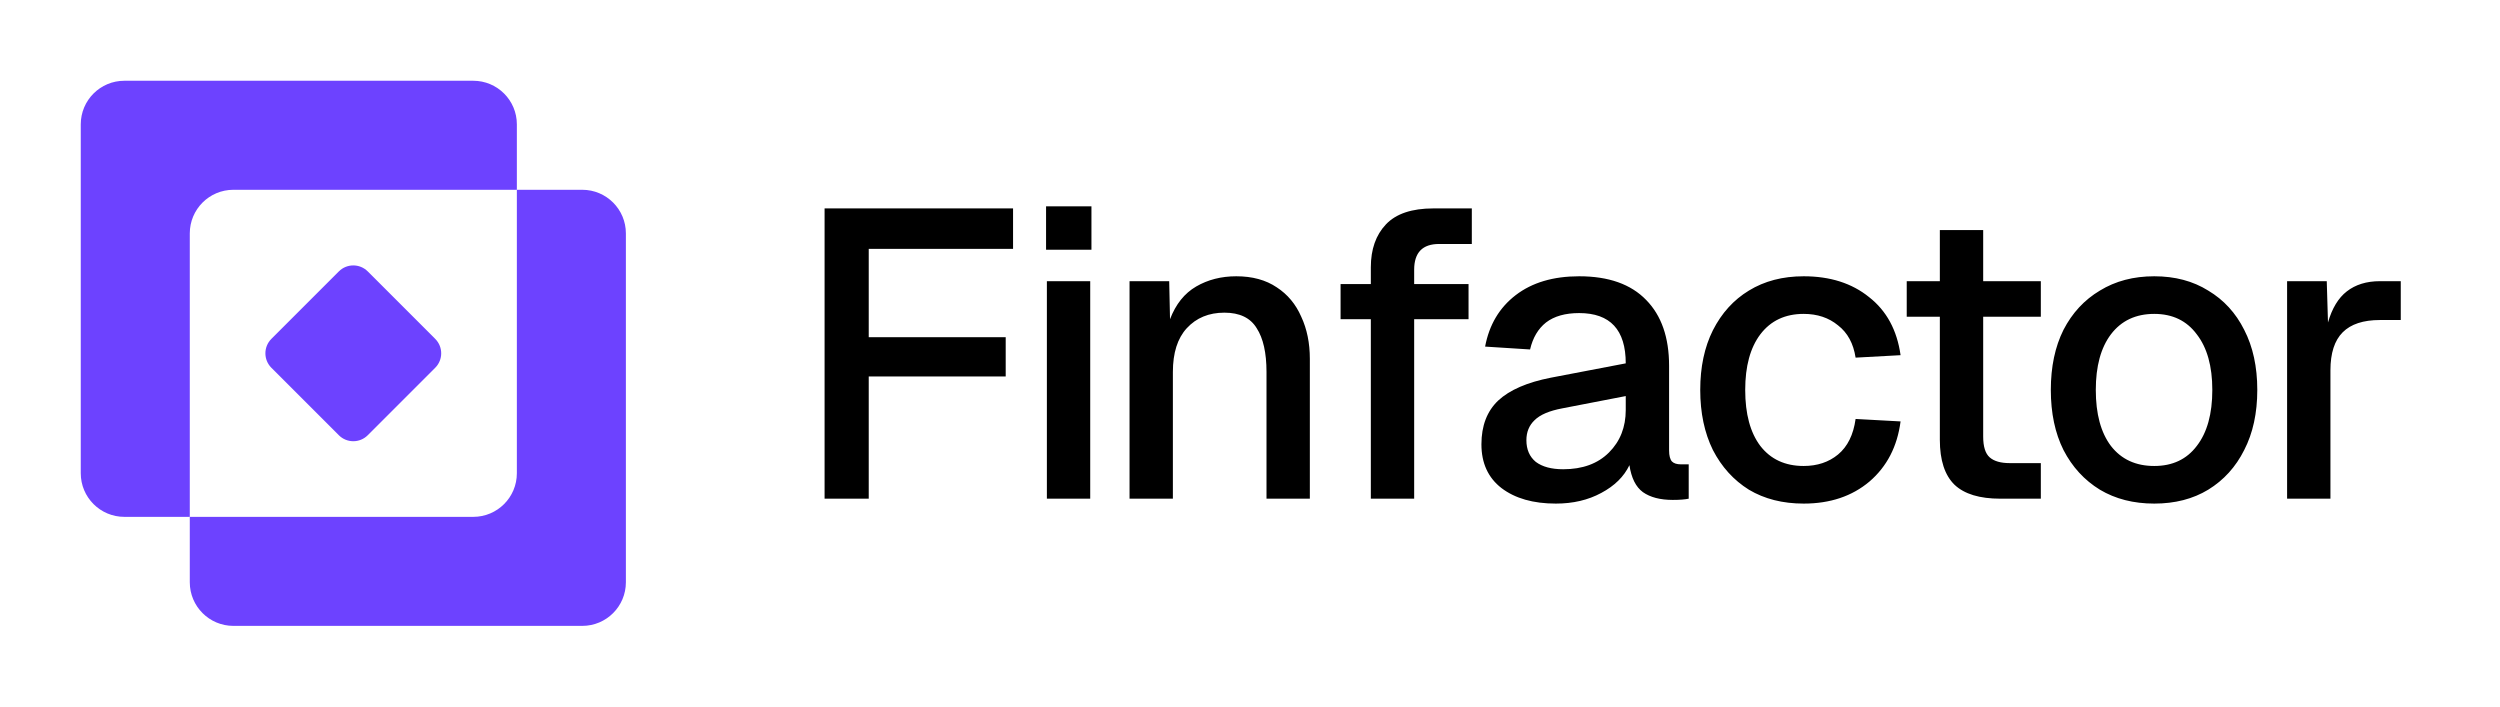 <?xml version="1.0" encoding="utf-8"?><svg width="4953" height="1400" viewBox="0 0 4953 1400" fill="none" xmlns="http://www.w3.org/2000/svg">
<path d="M462.4 376H1024V246.4C1024 198.678 985.323 160 937.6 160H246.4C198.678 160 160 198.678 160 246.4V937.6C160 985.323 198.678 1024 246.4 1024H376V462.4C376 414.678 414.678 376 462.4 376Z" fill="#6D42FF"/>
<path d="M1153.6 376H1024V937.6C1024 985.322 985.322 1024 937.6 1024H376V1153.6C376 1201.32 414.677 1240 462.4 1240H1153.6C1201.32 1240 1240 1201.32 1240 1153.6V462.4C1240 414.677 1201.32 376 1153.6 376Z" fill="#6D42FF"/>
<path d="M671.311 537.719L537.668 671.362C521.852 687.178 521.852 712.822 537.668 728.638L671.311 862.281C687.128 878.097 712.771 878.097 728.587 862.281L862.23 728.638C878.047 712.822 878.047 687.178 862.23 671.362L728.587 537.719C712.771 521.903 687.128 521.903 671.311 537.719Z" fill="#6D42FF"/>
<path d="M1633.66 988V412.899H2007.07V493.09H1721.14V668.05H1992.49V745.81H1721.14V988H1633.66ZM2074.08 988V557.08H2159.94V988H2074.08ZM2072.46 494.71V408.849H2162.37V494.71H2072.46ZM2237.85 988V557.08H2316.42L2318.04 632.41C2329.38 602.71 2346.66 581.11 2369.88 567.61C2393.1 554.11 2419.56 547.36 2449.26 547.36C2481.12 547.36 2507.85 554.65 2529.45 569.23C2551.05 583.27 2567.25 602.71 2578.05 627.55C2589.39 651.85 2595.06 679.66 2595.06 710.98V988H2509.2V736.9C2509.2 699.1 2502.72 670.21 2489.76 650.23C2477.34 629.71 2456.01 619.45 2425.77 619.45C2394.99 619.45 2370.15 629.71 2351.25 650.23C2332.89 670.21 2323.71 699.1 2323.71 736.9V988H2237.85ZM2715.89 988V632.41H2655.95V562.75H2715.89V529.54C2715.89 493.9 2725.88 465.55 2745.86 444.49C2765.84 423.43 2797.16 412.899 2839.82 412.899H2915.96V483.37H2851.16C2818.22 483.37 2801.75 500.38 2801.75 534.4V562.75H2909.48V632.41H2801.75V988H2715.89ZM3082.42 997.72C3037.6 997.72 3001.69 987.46 2974.69 966.94C2948.23 946.42 2935 917.53 2935 880.27C2935 843.55 2946.07 814.66 2968.21 793.6C2990.89 772.54 3025.72 757.42 3072.7 748.24L3220.93 719.89C3220.93 653.47 3190.15 620.26 3128.59 620.26C3101.05 620.26 3079.18 626.47 3062.98 638.89C3047.32 651.31 3036.79 669.13 3031.39 692.35L2942.29 686.68C2950.39 643.48 2970.64 609.46 3003.04 584.62C3035.44 559.78 3077.29 547.36 3128.59 547.36C3186.91 547.36 3231.19 563.02 3261.43 594.34C3291.67 625.12 3306.79 668.59 3306.79 724.75V892.42C3306.79 902.68 3308.68 909.97 3312.46 914.29C3316.24 918.07 3322.18 919.96 3330.28 919.96H3345.67V988C3338.11 989.62 3327.58 990.43 3314.08 990.43C3289.24 990.43 3269.53 985.3 3254.95 975.04C3240.91 964.78 3232 946.96 3228.22 921.58C3217.42 944.26 3198.79 962.62 3172.33 976.66C3146.41 990.7 3116.44 997.72 3082.42 997.72ZM3097 929.68C3135.34 929.68 3165.58 918.61 3187.72 896.47C3209.86 874.33 3220.93 846.25 3220.93 812.23V784.69L3095.38 808.99C3069.46 813.85 3051.1 821.68 3040.3 832.48C3029.5 842.74 3024.1 855.97 3024.1 872.17C3024.1 890.53 3030.31 904.84 3042.73 915.1C3055.69 924.82 3073.78 929.68 3097 929.68ZM3573.44 997.72C3531.86 997.72 3495.68 988.54 3464.9 970.18C3434.66 951.28 3410.9 925.09 3393.62 891.61C3376.88 857.59 3368.51 817.9 3368.51 772.54C3368.51 727.18 3376.88 687.76 3393.62 654.28C3410.9 620.26 3434.66 594.07 3464.9 575.71C3495.68 556.81 3531.86 547.36 3573.44 547.36C3625.82 547.36 3669.02 561.13 3703.04 588.67C3737.6 615.67 3758.39 654.01 3765.41 703.69L3676.31 708.55C3671.99 680.47 3660.38 659.14 3641.48 644.56C3623.12 629.44 3600.44 621.88 3573.44 621.88C3536.72 621.88 3508.1 635.38 3487.58 662.38C3467.6 688.84 3457.61 725.56 3457.61 772.54C3457.61 820.06 3467.6 857.05 3487.58 883.51C3508.1 909.97 3536.72 923.2 3573.44 923.2C3600.44 923.2 3623.12 915.64 3641.48 900.52C3660.38 884.86 3671.99 861.37 3676.31 830.05L3765.41 834.91C3758.93 884.59 3738.41 924.28 3703.85 953.98C3669.29 983.14 3625.82 997.72 3573.44 997.72ZM3963.1 988C3922.06 988 3891.82 978.82 3872.38 960.46C3852.94 941.56 3843.22 911.86 3843.22 871.36V627.55H3777.61V557.08H3843.22V455.83H3929.08V557.08H4043.29V627.55H3929.08V864.88C3929.08 884.86 3933.4 898.63 3942.04 906.19C3950.68 913.75 3963.91 917.53 3981.73 917.53H4043.29V988H3963.1ZM4268.02 997.72C4226.98 997.72 4191.07 988.54 4160.29 970.18C4129.51 951.28 4105.48 925.09 4088.2 891.61C4071.46 858.13 4063.09 818.44 4063.09 772.54C4063.09 726.64 4071.46 686.95 4088.2 653.47C4105.48 619.99 4129.51 594.07 4160.29 575.71C4191.07 556.81 4226.98 547.36 4268.02 547.36C4309.06 547.36 4344.7 556.81 4374.94 575.71C4405.72 594.07 4429.48 619.99 4446.22 653.47C4463.5 686.95 4472.14 726.64 4472.14 772.54C4472.14 818.44 4463.5 858.13 4446.22 891.61C4429.48 925.09 4405.72 951.28 4374.94 970.18C4344.7 988.54 4309.06 997.72 4268.02 997.72ZM4268.02 923.2C4304.2 923.2 4332.28 909.97 4352.26 883.51C4372.78 857.05 4383.04 820.06 4383.04 772.54C4383.04 725.56 4372.78 688.84 4352.26 662.38C4332.28 635.38 4304.2 621.88 4268.02 621.88C4231.3 621.88 4202.68 635.38 4182.16 662.38C4162.18 688.84 4152.19 725.56 4152.19 772.54C4152.19 820.06 4162.18 857.05 4182.16 883.51C4202.68 909.97 4231.3 923.2 4268.02 923.2ZM4531.2 988V557.08H4609.77L4612.2 638.89C4620.3 610.81 4632.72 590.29 4649.46 577.33C4666.74 563.83 4688.61 557.08 4715.07 557.08H4756.38V634.03H4715.07C4682.13 634.03 4657.56 642.13 4641.36 658.33C4625.16 674.53 4617.06 699.64 4617.06 733.66V988H4531.2Z" fill="black"/>
</svg>
